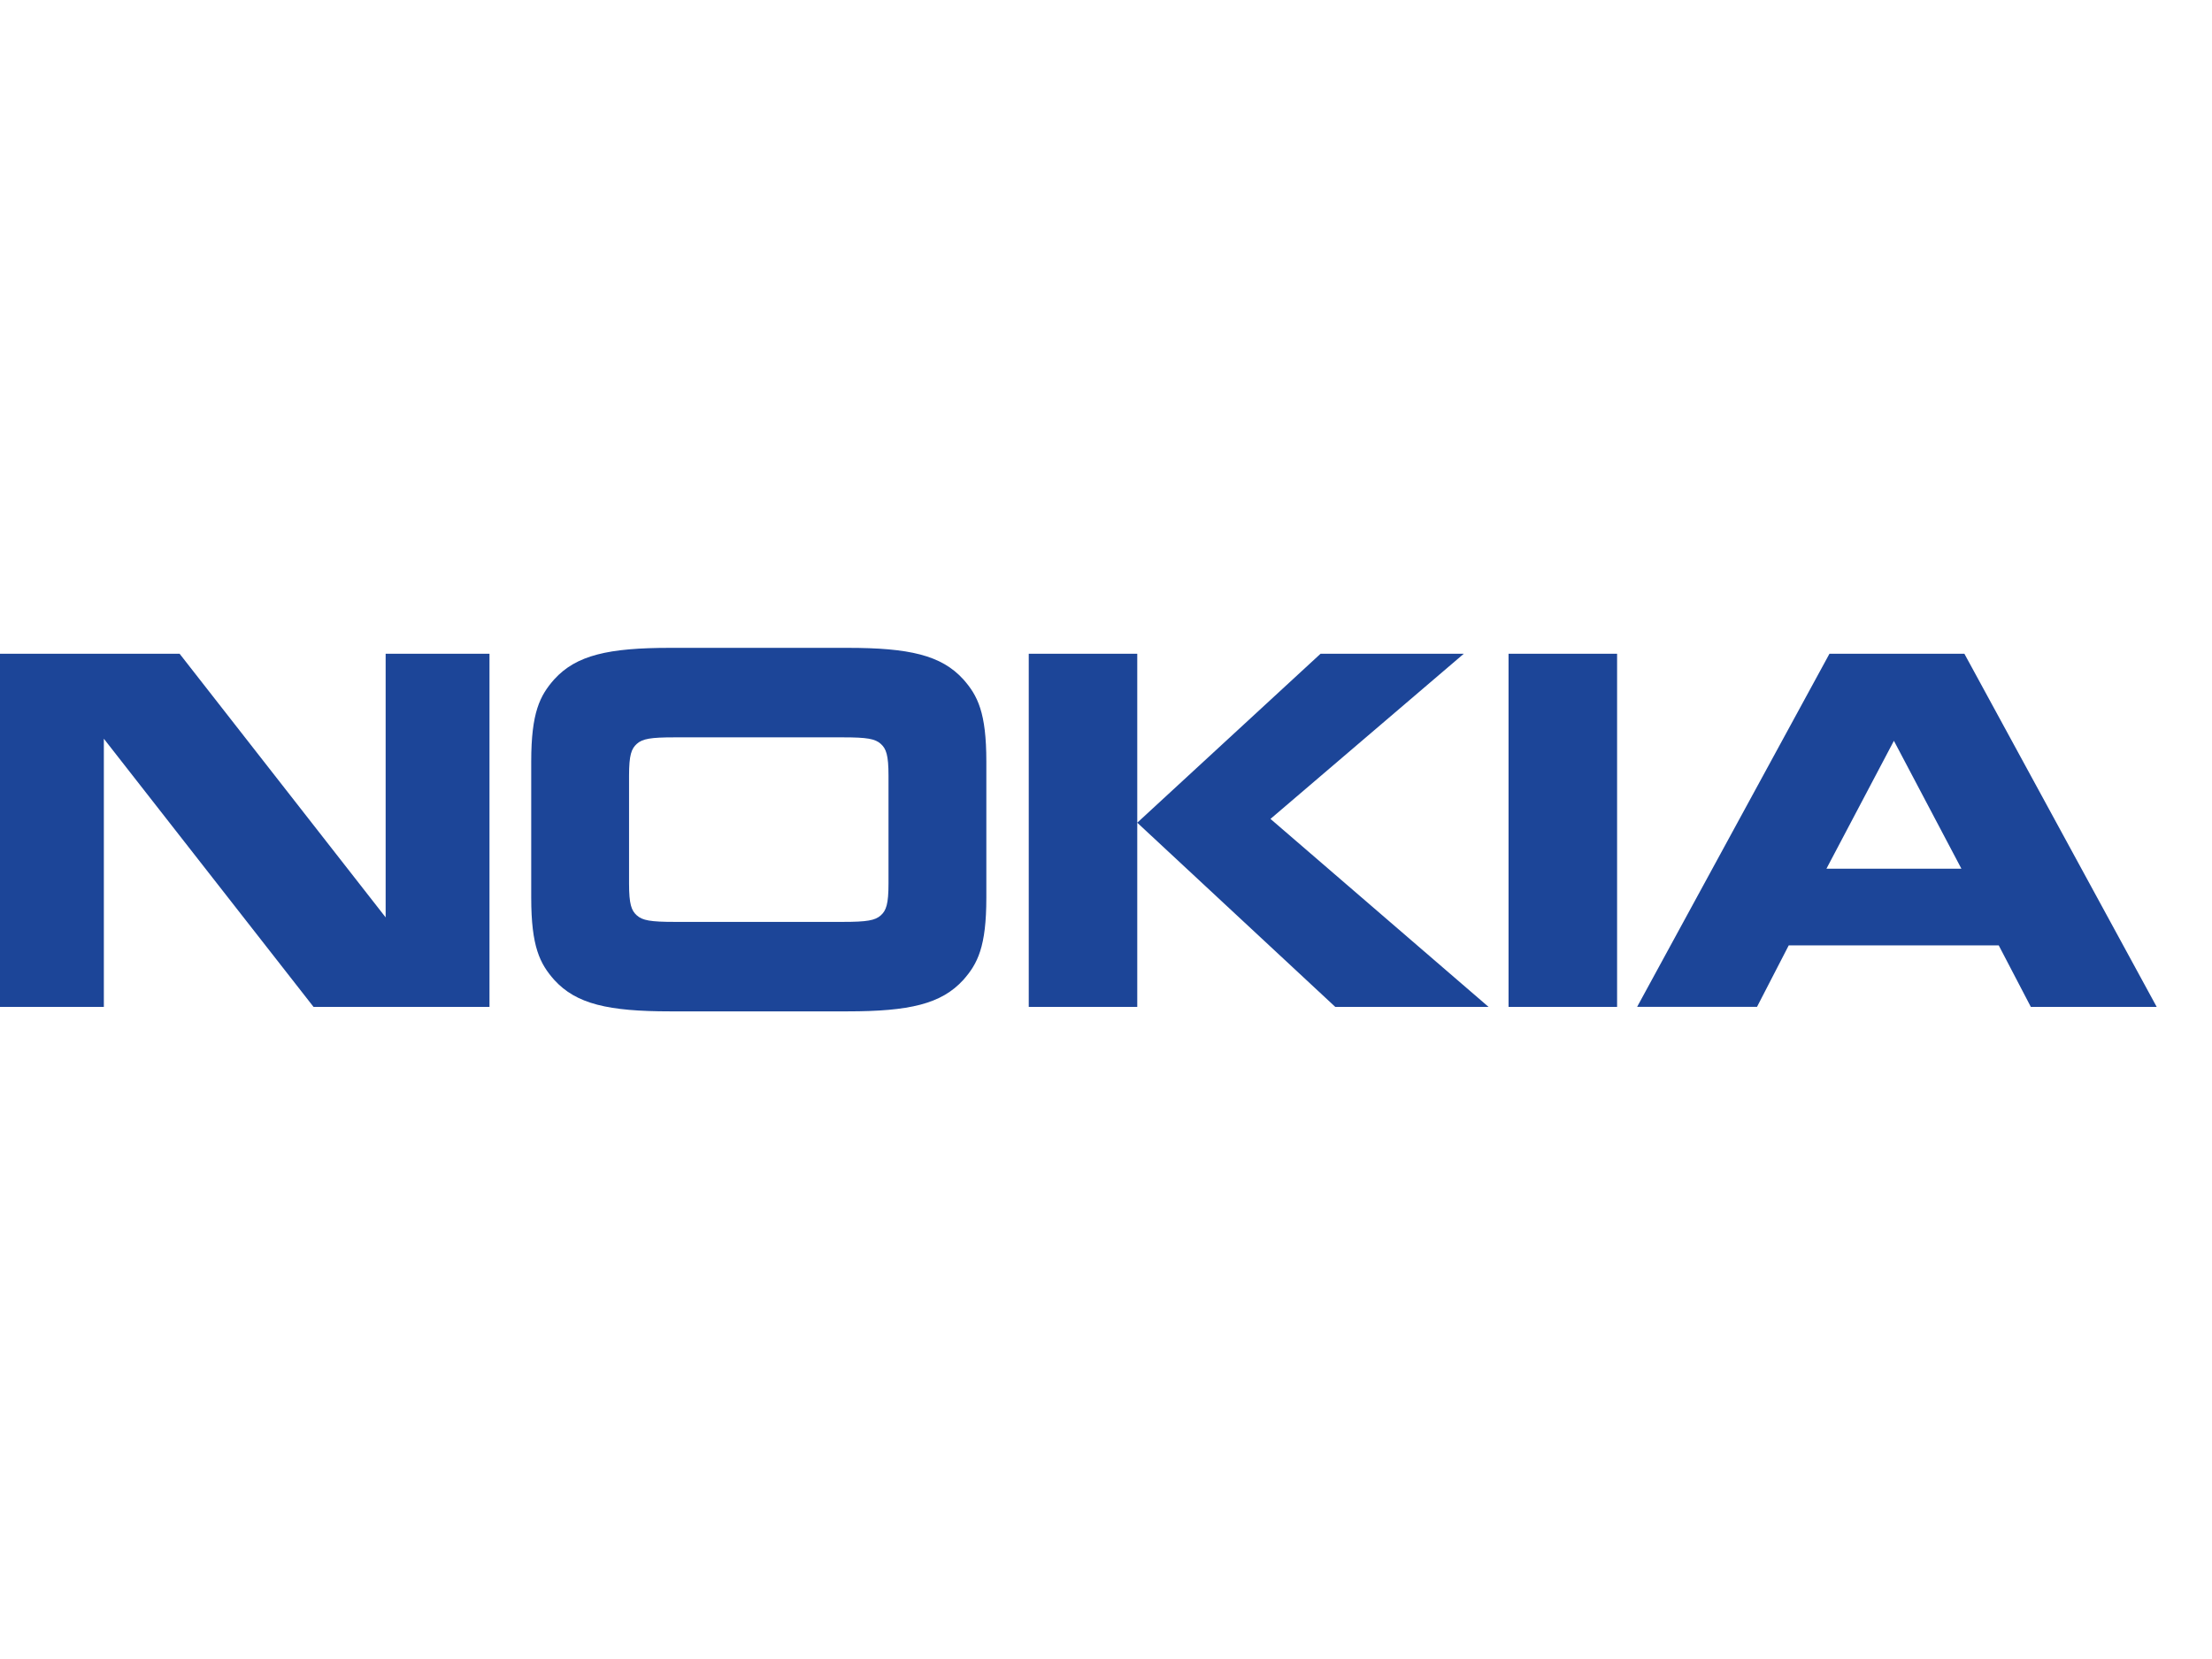 <?xml version="1.0" encoding="UTF-8"?> <svg xmlns="http://www.w3.org/2000/svg" width="400" height="300" viewBox="0 0 400 300" fill="none"> <g clip-path="url(#clip0_50_229)"> <path d="M18.779 182.077H0V118.215H32.477L69.737 165.892V118.215H88.515V182.077H56.696L18.779 133.585V182.077ZM178.362 162.328C178.362 171.206 176.792 174.267 174.194 177.202C170.211 181.57 164.414 182.886 153.246 182.886H121.183C110.014 182.886 104.208 181.57 100.23 177.202C97.632 174.267 96.062 171.206 96.062 162.328V137.71C96.062 128.837 97.632 125.781 100.23 122.841C104.213 118.468 110.014 117.152 121.183 117.152H153.246C164.414 117.152 170.211 118.468 174.194 122.841C176.792 125.781 178.362 128.837 178.362 137.71V162.328ZM152.456 166.706C156.746 166.706 158.257 166.453 159.286 165.517C160.246 164.644 160.67 163.518 160.67 159.764V140.274C160.67 136.52 160.246 135.404 159.286 134.526C158.257 133.585 156.746 133.337 152.456 133.337H121.968C117.678 133.337 116.166 133.585 115.143 134.526C114.177 135.404 113.753 136.52 113.753 140.274V159.764C113.753 163.518 114.177 164.644 115.143 165.517C116.166 166.453 117.678 166.706 121.968 166.706H152.456ZM205.652 118.215V182.077H186.03V118.215H205.652ZM238.802 118.215H264.708L229.744 148.084L269.178 182.077H241.459L205.652 148.771L238.802 118.215ZM272.795 118.215H292.422V182.077H272.795M367.239 182.077L361.433 170.952H323.461L317.723 182.072H296.044L330.827 118.215H355.222L390 182.077H367.239ZM330.281 157.083H354.681L342.479 133.961L330.281 157.083Z" fill="#1C4598"></path> </g> <defs> <clipPath id="clip0_50_229"> <rect width="390" height="66.038" fill="white" transform="translate(0 117)"></rect> </clipPath> </defs> </svg> 
